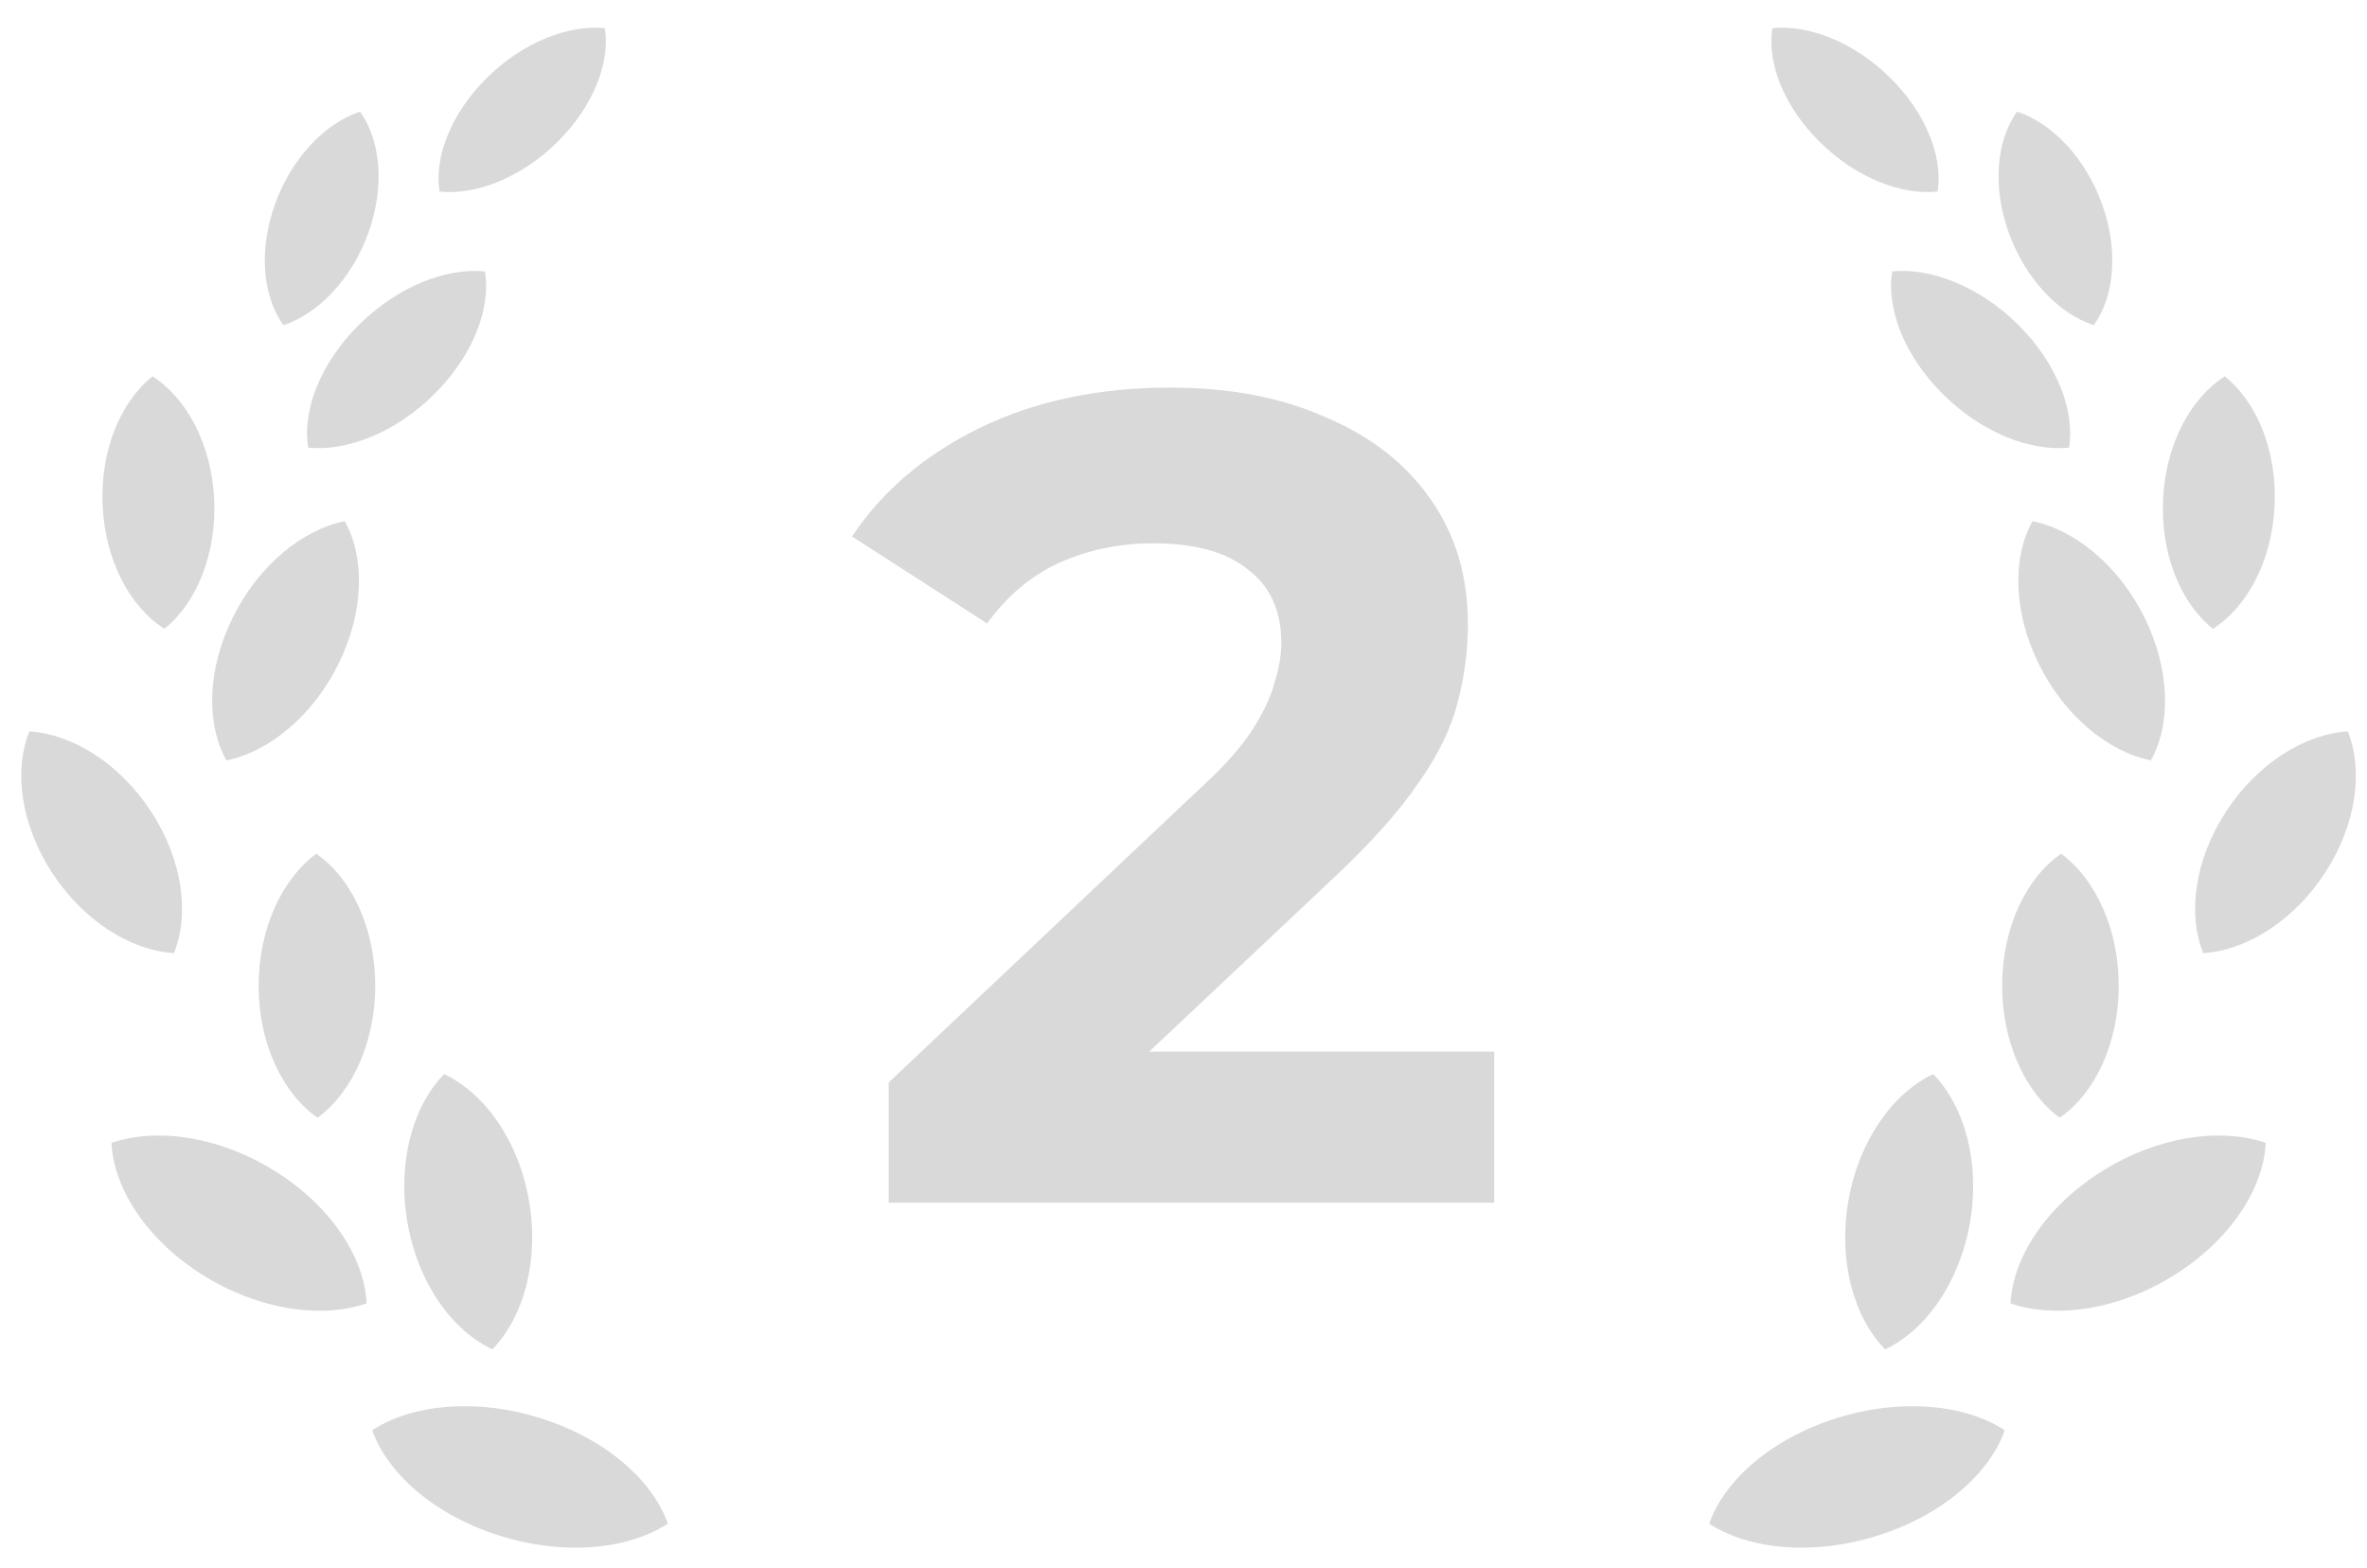 <svg width="77" height="51" viewBox="0 0 77 51" fill="none" xmlns="http://www.w3.org/2000/svg">
<path d="M17.601 46.138C15.509 45.473 13.417 45.674 12.109 46.522C12.605 47.938 14.142 49.286 16.235 49.948C18.326 50.611 20.418 50.412 21.725 49.563C21.23 48.148 19.693 46.797 17.601 46.138Z" fill="#D9D9D9"/>
<path d="M16.017 43.892C17.043 42.834 17.548 40.998 17.207 39.049C16.866 37.101 15.769 35.561 14.447 34.938C13.422 35.995 12.914 37.832 13.257 39.781C13.597 41.728 14.696 43.271 16.017 43.892Z" fill="#D9D9D9"/>
<path d="M8.969 38.108C7.163 36.97 5.113 36.668 3.627 37.176C3.697 38.663 4.779 40.33 6.585 41.468C8.39 42.604 10.439 42.907 11.927 42.398C11.856 40.909 10.775 39.245 8.969 38.108Z" fill="#D9D9D9"/>
<path d="M10.288 27.77C9.166 28.596 8.404 30.234 8.414 32.103C8.424 33.972 9.203 35.578 10.334 36.358C11.456 35.531 12.217 33.895 12.207 32.025C12.197 30.157 11.418 28.552 10.288 27.77Z" fill="#D9D9D9"/>
<path d="M7.366 24.735C8.747 24.455 10.171 23.293 11.009 21.599C11.848 19.905 11.875 18.13 11.214 16.952C9.833 17.233 8.408 18.394 7.571 20.09C6.732 21.782 6.704 23.558 7.366 24.735Z" fill="#D9D9D9"/>
<path d="M5.347 20.454C6.388 19.622 7.051 18.03 6.967 16.243C6.884 14.456 6.075 12.95 4.961 12.243C3.92 13.074 3.254 14.664 3.339 16.452C3.421 18.239 4.232 19.746 5.347 20.454Z" fill="#D9D9D9"/>
<path d="M15.777 8.829C14.504 8.702 12.917 9.33 11.665 10.578C10.412 11.827 9.83 13.362 10.025 14.562C11.299 14.689 12.886 14.061 14.137 12.812C15.389 11.564 15.973 10.03 15.777 8.829Z" fill="#D9D9D9"/>
<path d="M11.985 7.569C12.527 6.056 12.38 4.558 11.712 3.632C10.576 4.008 9.489 5.13 8.946 6.643C8.404 8.154 8.551 9.653 9.22 10.579C10.355 10.201 11.442 9.081 11.985 7.569Z" fill="#D9D9D9"/>
<path d="M18.132 4.62C19.303 3.463 19.854 2.037 19.675 0.917C18.491 0.796 17.013 1.373 15.84 2.531C14.67 3.687 14.121 5.114 14.298 6.231C15.483 6.355 16.962 5.777 18.132 4.62Z" fill="#D9D9D9"/>
<path d="M4.919 26.404C3.895 24.833 2.355 23.878 0.957 23.792C0.44 25.058 0.673 26.822 1.696 28.391C2.719 29.962 4.26 30.918 5.658 31.003C6.173 29.736 5.941 27.973 4.919 26.404Z" fill="#D9D9D9"/>
<path d="M28.909 39.122V35.212L38.964 25.716C39.758 24.997 40.341 24.351 40.714 23.78C41.086 23.209 41.334 22.688 41.458 22.216C41.607 21.744 41.682 21.31 41.682 20.913C41.682 19.87 41.322 19.076 40.602 18.529C39.907 17.959 38.877 17.673 37.511 17.673C36.419 17.673 35.401 17.884 34.458 18.306C33.539 18.728 32.757 19.386 32.111 20.28L27.717 17.45C28.71 15.96 30.101 14.781 31.888 13.912C33.676 13.043 35.736 12.608 38.07 12.608C40.006 12.608 41.694 12.931 43.134 13.577C44.599 14.197 45.728 15.079 46.523 16.221C47.342 17.363 47.752 18.728 47.752 20.317C47.752 21.161 47.64 22.005 47.417 22.849C47.218 23.668 46.796 24.537 46.151 25.456C45.53 26.374 44.611 27.405 43.395 28.547L35.053 36.404L33.899 34.207H48.608V39.122H28.909Z" fill="#D9D9D9"/>
<path d="M59.724 46.138C57.633 46.797 56.096 48.148 55.6 49.563C56.907 50.412 58.999 50.612 61.091 49.948C63.185 49.286 64.72 47.938 65.216 46.522C63.908 45.674 61.818 45.473 59.724 46.138Z" fill="#D9D9D9"/>
<path d="M60.132 39.049C59.79 40.998 60.295 42.834 61.322 43.893C62.643 43.271 63.741 41.729 64.082 39.782C64.424 37.833 63.915 35.996 62.89 34.938C61.569 35.562 60.473 37.102 60.132 39.049Z" fill="#D9D9D9"/>
<path d="M68.363 38.108C66.558 39.245 65.475 40.909 65.404 42.398C66.892 42.907 68.943 42.604 70.746 41.468C72.554 40.33 73.636 38.663 73.706 37.176C72.22 36.668 70.169 36.97 68.363 38.108Z" fill="#D9D9D9"/>
<path d="M67.05 27.77C65.92 28.552 65.14 30.157 65.131 32.025C65.12 33.895 65.883 35.531 67.002 36.359C68.135 35.578 68.913 33.972 68.924 32.103C68.934 30.234 68.172 28.596 67.05 27.77Z" fill="#D9D9D9"/>
<path d="M66.12 16.953C65.459 18.13 65.486 19.905 66.324 21.599C67.161 23.294 68.587 24.455 69.968 24.735C70.629 23.559 70.6 21.783 69.763 20.09C68.926 18.394 67.501 17.234 66.12 16.953Z" fill="#D9D9D9"/>
<path d="M71.988 20.454C73.102 19.746 73.912 18.239 73.994 16.453C74.079 14.664 73.415 13.074 72.373 12.243C71.259 12.95 70.45 14.456 70.367 16.243C70.281 18.031 70.946 19.622 71.988 20.454Z" fill="#D9D9D9"/>
<path d="M67.306 14.562C67.503 13.362 66.918 11.827 65.667 10.578C64.414 9.33 62.829 8.702 61.555 8.829C61.359 10.03 61.942 11.564 63.195 12.813C64.446 14.061 66.031 14.689 67.306 14.562Z" fill="#D9D9D9"/>
<path d="M68.11 10.579C68.779 9.653 68.926 8.154 68.382 6.643C67.84 5.129 66.754 4.008 65.617 3.632C64.949 4.558 64.803 6.056 65.345 7.568C65.889 9.081 66.973 10.201 68.11 10.579Z" fill="#D9D9D9"/>
<path d="M63.032 6.231C63.21 5.114 62.661 3.687 61.49 2.531C60.319 1.373 58.84 0.796 57.656 0.917C57.477 2.037 58.028 3.463 59.199 4.62C60.368 5.778 61.847 6.355 63.032 6.231Z" fill="#D9D9D9"/>
<path d="M76.374 23.791C74.975 23.878 73.436 24.833 72.412 26.404C71.389 27.973 71.158 29.736 71.673 31.003C73.07 30.918 74.613 29.961 75.635 28.391C76.656 26.822 76.889 25.058 76.374 23.791Z" fill="#D9D9D9"/>
</svg>
